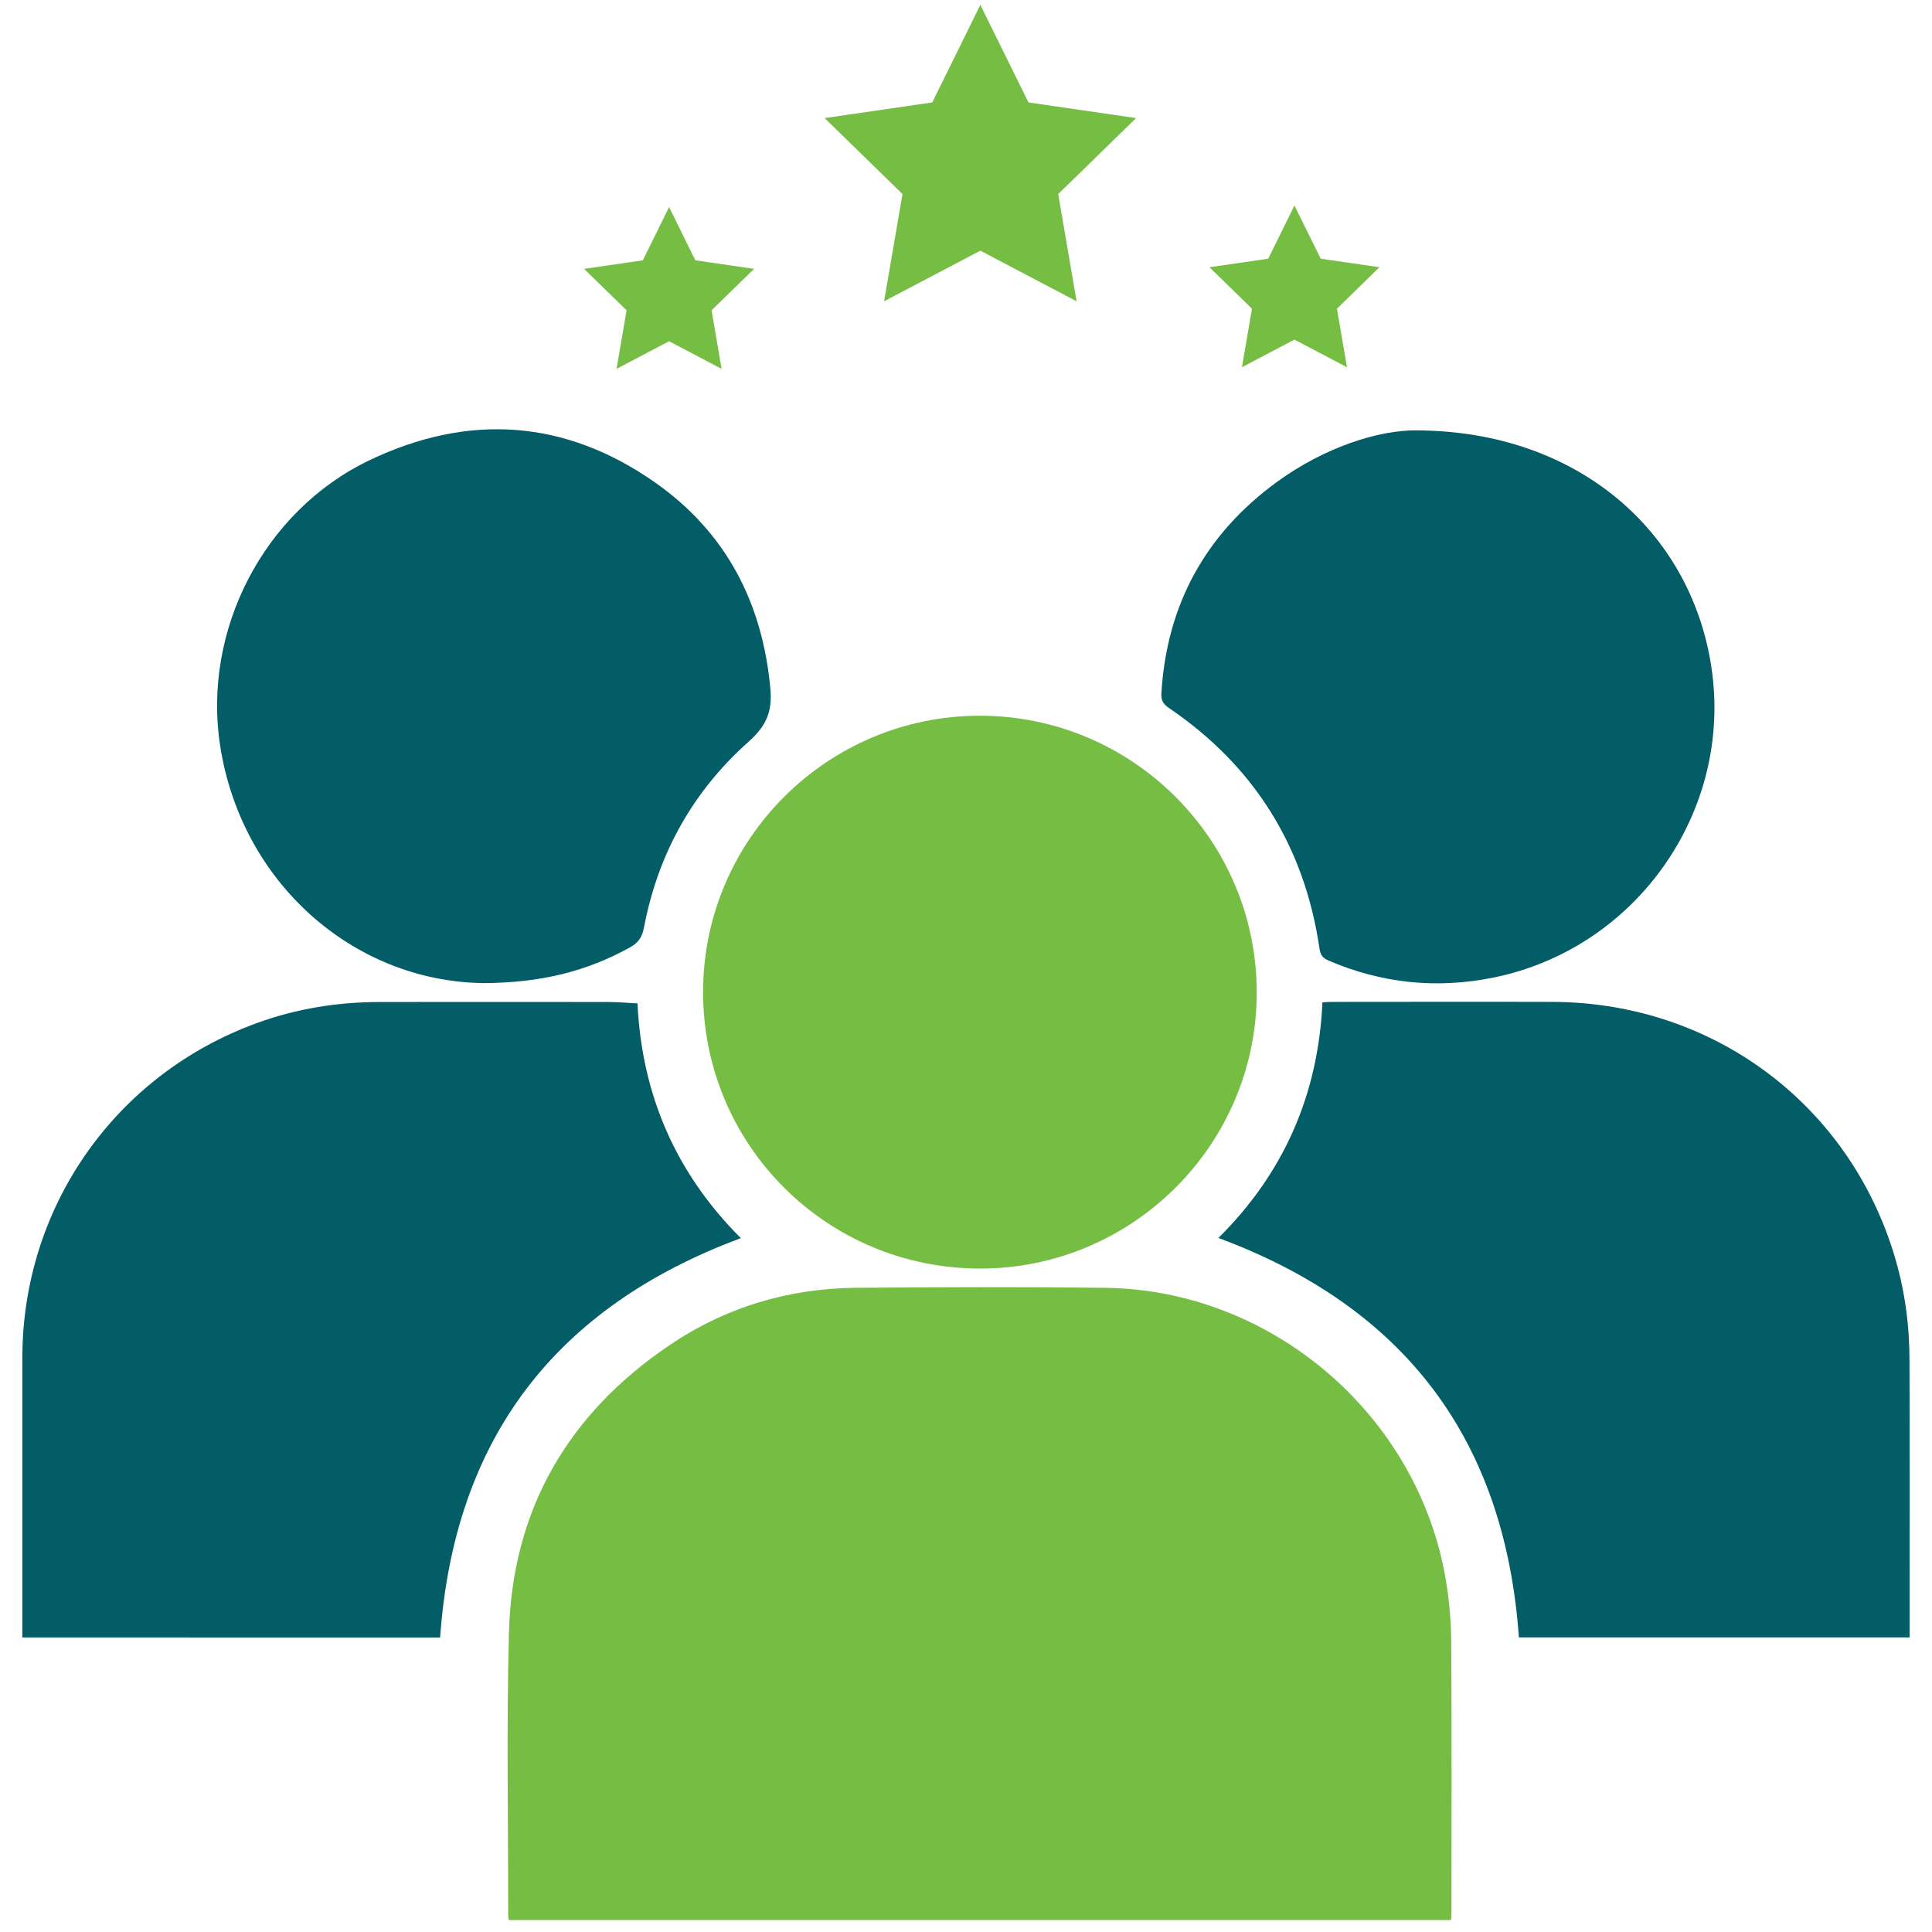 <?xml version="1.0" encoding="UTF-8"?>
<svg xmlns="http://www.w3.org/2000/svg" id="Layer_61" viewBox="0 0 500 500">
  <defs>
    <style>.cls-1{fill:#035d67;}.cls-2{fill:#75bd43;}</style>
  </defs>
  <path class="cls-2" d="m375.54,496.91h-243.86c-.06-.45-.16-.82-.16-1.18.02-24.43-.46-48.87.2-73.28.86-31.75,15.25-56.5,41.44-74.25,14.53-9.85,30.83-14.77,48.39-14.92,21.48-.19,42.96-.26,64.44,0,43.25.53,81.08,33.03,88.2,75.67.89,5.33,1.36,10.78,1.39,16.18.15,23.26.07,46.53.06,69.79,0,.61-.06,1.21-.09,1.99Z"></path>
  <path class="cls-1" d="m164.98,259.67c1.14,23.95,10.1,44.13,26.75,60.76-47.96,17.83-74.17,51.86-77.83,103.35H5.78c0-.92,0-1.83,0-2.73,0-23.19,0-46.38,0-69.57,0-39.11,24.03-73.41,60.8-86.75,10.24-3.72,20.82-5.4,31.68-5.41,19.7-.03,39.4-.02,59.1,0,2.47,0,4.94.23,7.63.36Z"></path>
  <path class="cls-1" d="m393.09,423.77c-3.64-51.26-29.55-85.48-77.77-103.39,16.8-16.62,25.85-36.98,26.92-60.97.89-.05,1.64-.12,2.39-.12,19.08,0,38.15-.06,57.23,0,42.43.16,78.26,27.71,89.22,68.5,2.08,7.76,3.05,15.69,3.09,23.68.11,23.58.04,47.15.04,70.73,0,.46,0,.92,0,1.56h-101.12Z"></path>
  <path class="cls-2" d="m253.56,328.3c-39.72-.05-71.71-32.12-71.6-71.77.11-39.36,32.23-71.32,71.65-71.3,39.6.02,71.74,32.26,71.63,71.83-.11,39.33-32.27,71.3-71.69,71.25Z"></path>
  <path class="cls-1" d="m124.84,254.42c-33.38-.55-62.38-25.91-67.87-61.45-4.61-29.85,11.31-60.76,38.57-73.82,25.68-12.31,50.78-10.62,74.1,5.79,18.26,12.85,27.74,31.09,29.74,53.42.53,5.95-1.19,9.63-5.66,13.61-14.43,12.84-23.46,29.04-27.06,48.09-.46,2.42-1.41,3.89-3.58,5.1-11.15,6.19-23.08,9.23-38.23,9.27Z"></path>
  <path class="cls-1" d="m366.93,111.39c41.13.24,70.67,25.89,75.99,61.36,5.56,37.13-19.34,72.7-56.39,80.24-14.65,2.98-28.98,1.53-42.79-4.44-1.48-.64-2.01-1.46-2.25-3.05-3.88-26.44-16.86-47.23-38.96-62.27-1.46-.99-2.07-1.97-1.97-3.75,1.37-22.97,11.42-41.28,29.92-54.76,12.36-9.01,26.39-13.49,36.45-13.35Z"></path>
  <polygon class="cls-2" points="253.71 1.26 266.17 26.51 294.02 30.56 273.86 50.22 278.62 77.97 253.71 64.87 228.8 77.97 233.56 50.22 213.41 30.56 241.26 26.51 253.71 1.26"></polygon>
  <polygon class="cls-2" points="173.16 53.59 179.95 67.37 195.15 69.58 184.15 80.31 186.75 95.46 173.16 88.31 159.56 95.46 162.16 80.31 151.16 69.58 166.36 67.37 173.16 53.59"></polygon>
  <polygon class="cls-2" points="335 53.17 341.8 66.95 357 69.16 346 79.89 348.6 95.04 335 87.89 321.41 95.04 324.01 79.89 313.01 69.16 328.21 66.95 335 53.17"></polygon>
</svg>
